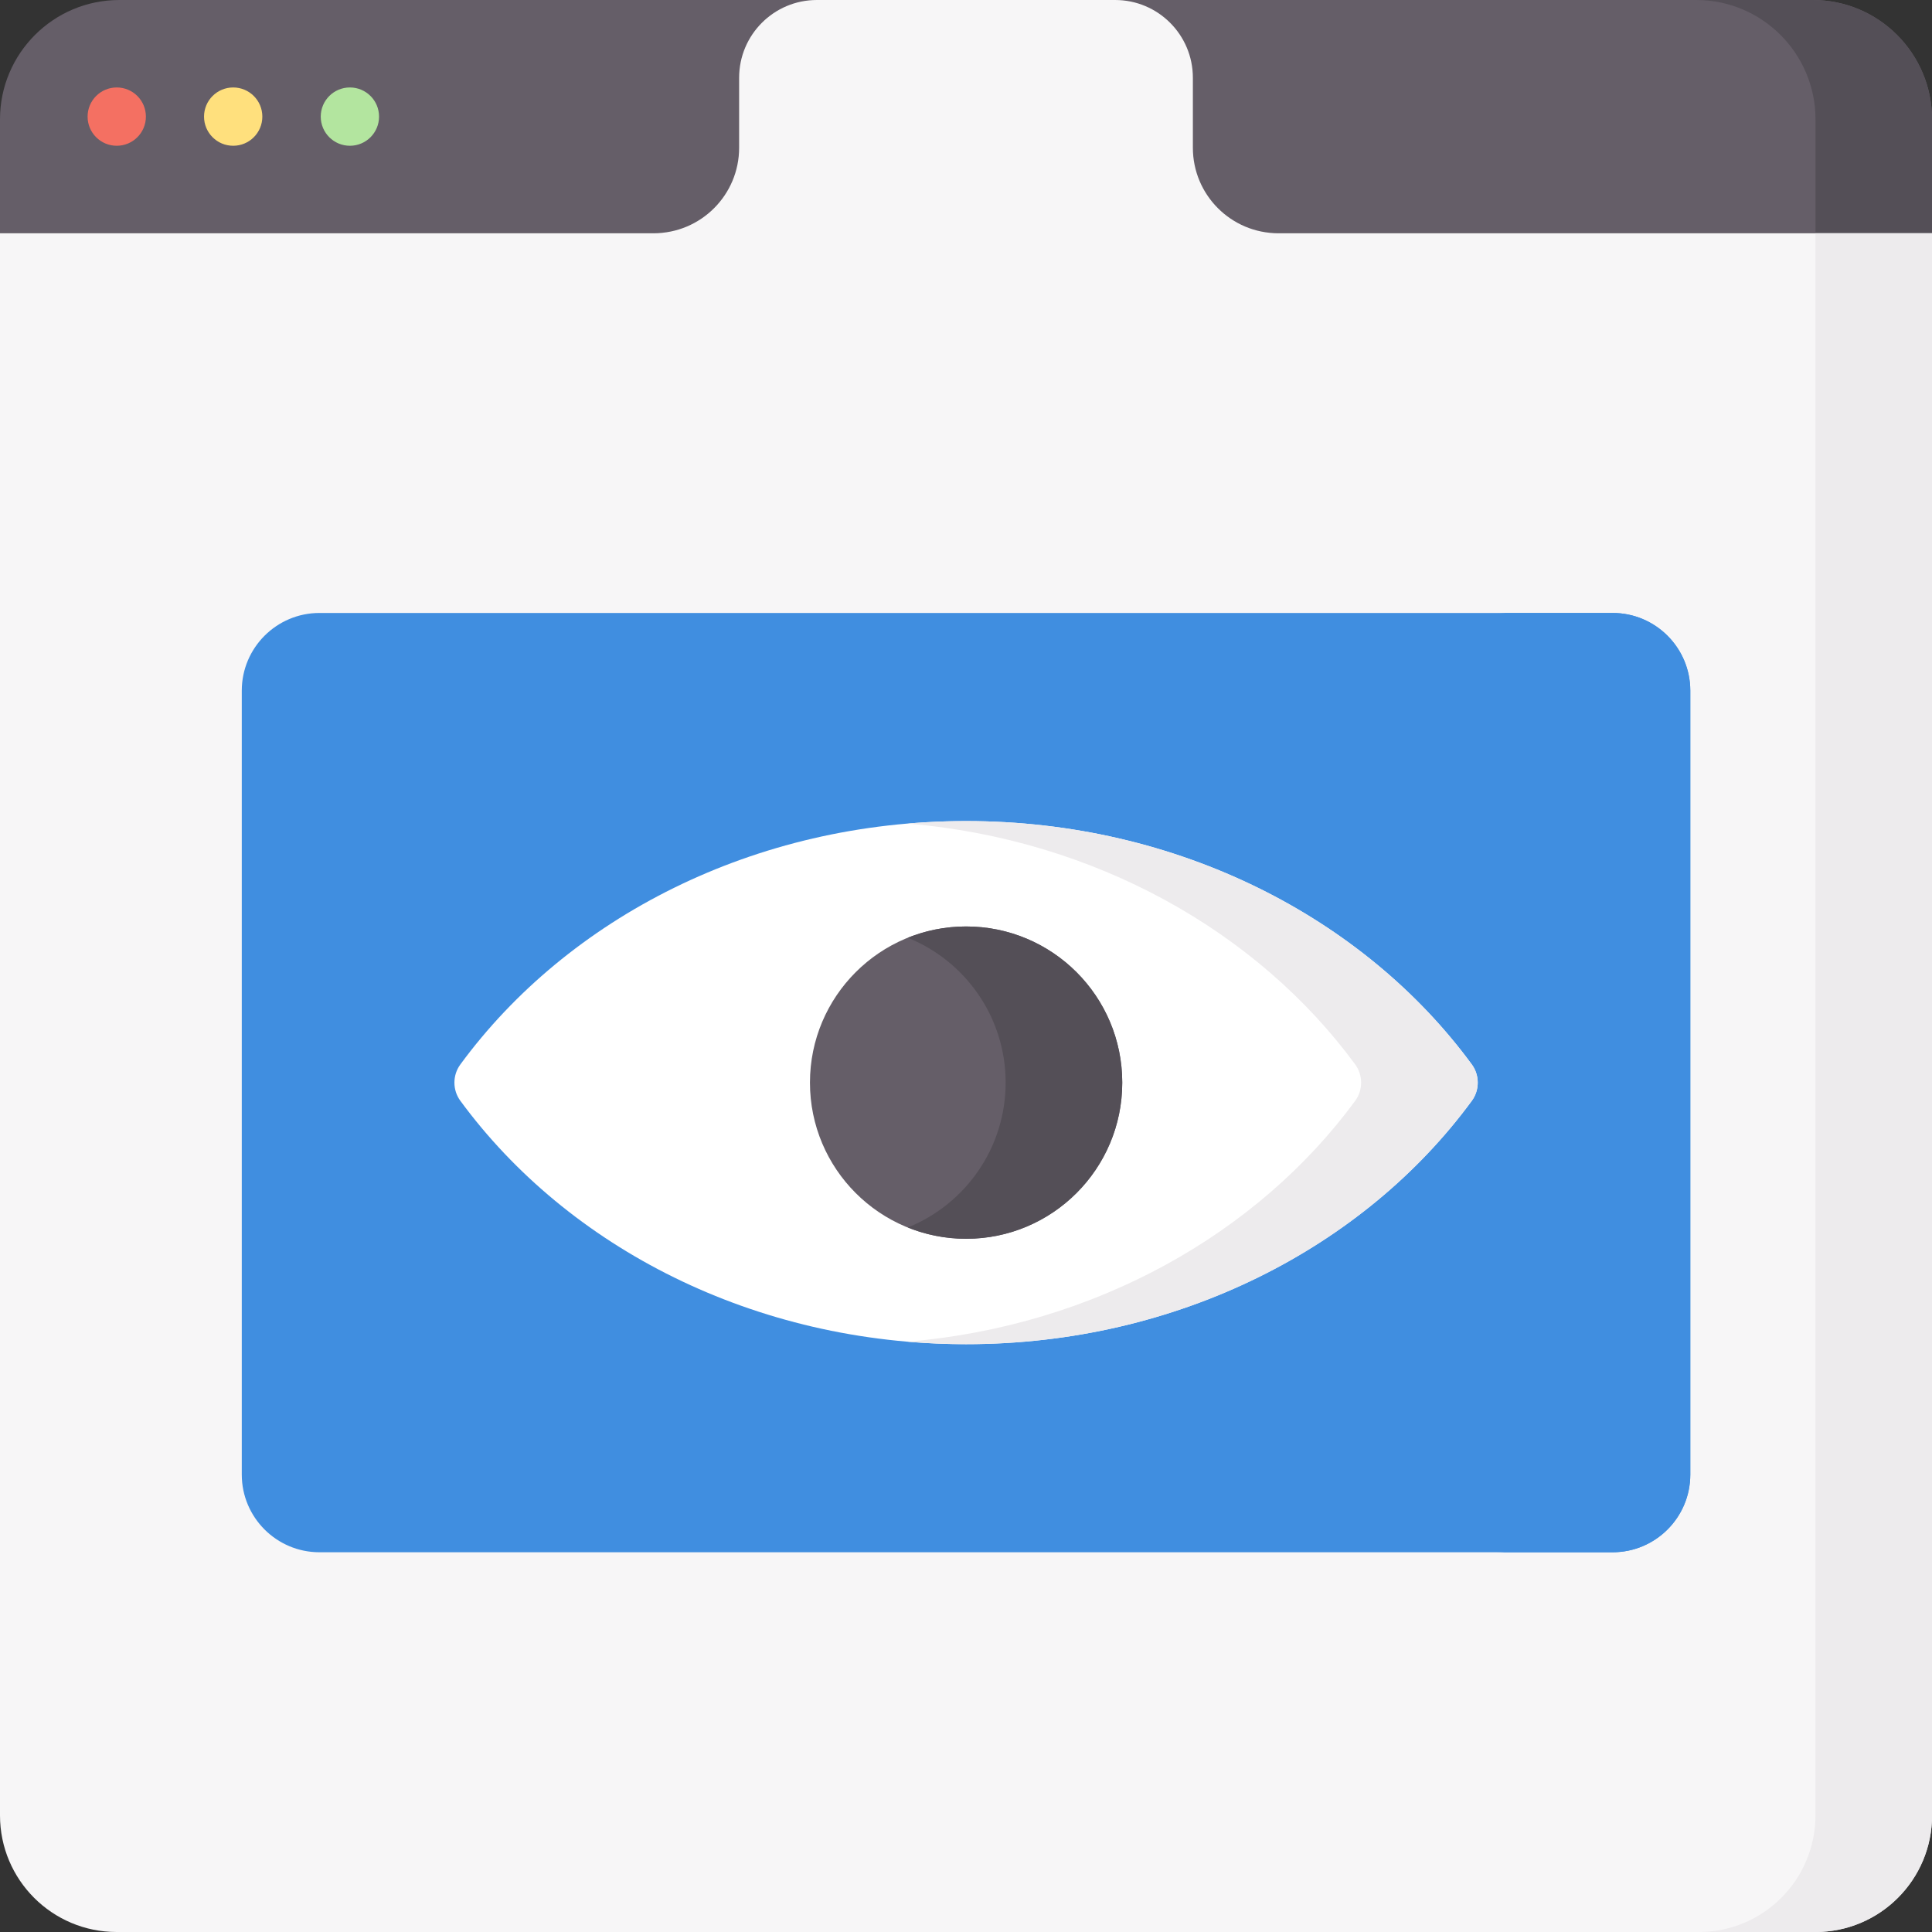 <svg width="56" height="56" viewBox="0 0 56 56" fill="none" xmlns="http://www.w3.org/2000/svg">
<rect x="0" y="0" width="56" height="56" fill="#333333" stroke="none"/>
<g clip-path="url(#clip0_1_207)">
<path d="M0 6.761V3.459C0 1.549 1.549 0 3.459 0H23.677L28.33 1.69L32.323 0H52.541C54.452 0 56 1.549 56 3.459V6.761H0Z" fill="#655E68"/>
<path d="M52.544 0H49.164C51.074 0 52.623 1.549 52.623 3.459V6.761H56.003V3.459C56.003 1.549 54.455 0 52.544 0Z" fill="#544F57"/>
<path d="M34.576 4.282V2.254C34.576 1.009 33.567 0 32.323 0H23.677C22.433 0 21.424 1.009 21.424 2.254V4.282C21.424 5.651 20.314 6.761 18.945 6.761H0V52.62C0 54.487 1.513 56 3.38 56H52.62C54.487 56 56 54.487 56 52.62V6.761H37.055C35.686 6.761 34.576 5.651 34.576 4.282Z" fill="#F7F6F7"/>
<path d="M52.622 6.76V52.619C52.622 54.486 51.109 56 49.242 56H52.622C54.489 56 56.003 54.486 56.003 52.619V6.76H52.622Z" fill="#EDEBED"/>
<path d="M3.384 4.225C3.851 4.225 4.229 3.847 4.229 3.38C4.229 2.913 3.851 2.535 3.384 2.535C2.917 2.535 2.539 2.913 2.539 3.38C2.539 3.847 2.917 4.225 3.384 4.225Z" fill="#F47062"/>
<path d="M6.759 4.225C7.226 4.225 7.604 3.847 7.604 3.38C7.604 2.913 7.226 2.535 6.759 2.535C6.292 2.535 5.914 2.913 5.914 3.38C5.914 3.847 6.292 4.225 6.759 4.225Z" fill="#FFE07D"/>
<path d="M10.142 4.225C10.609 4.225 10.987 3.847 10.987 3.38C10.987 2.913 10.609 2.535 10.142 2.535C9.675 2.535 9.297 2.913 9.297 3.38C9.297 3.847 9.675 4.225 10.142 4.225Z" fill="#B3E59F"/>
<path d="M46.741 44.993H9.261C8.017 44.993 7.008 43.984 7.008 42.74V20.021C7.008 18.776 8.017 17.767 9.261 17.767H46.741C47.986 17.767 48.995 18.776 48.995 20.021V42.74C48.995 43.984 47.986 44.993 46.741 44.993Z" fill="#408EE0"/>
<path d="M46.74 17.767H43.359C44.604 17.767 45.613 18.776 45.613 20.021V42.74C45.613 43.984 44.604 44.993 43.359 44.993H46.74C47.984 44.993 48.993 43.984 48.993 42.74V20.021C48.993 18.776 47.984 17.767 46.74 17.767Z" fill="#408EE0"/>
<path d="M28.002 23.799C21.861 23.799 16.461 26.607 13.344 30.853C13.114 31.166 13.114 31.595 13.344 31.908C16.461 36.154 21.861 38.962 28.002 38.962C34.143 38.962 39.544 36.154 42.661 31.908C42.89 31.595 42.89 31.166 42.661 30.853C39.544 26.607 34.143 23.799 28.002 23.799Z" fill="white"/>
<path d="M42.661 30.853C39.544 26.607 34.144 23.799 28.003 23.799C27.433 23.799 26.869 23.823 26.312 23.871C31.746 24.333 36.453 27.001 39.281 30.853C39.51 31.166 39.51 31.595 39.281 31.908C36.453 35.759 31.746 38.428 26.312 38.89C26.869 38.937 27.432 38.962 28.003 38.962C34.144 38.962 39.544 36.154 42.661 31.908C42.891 31.595 42.891 31.166 42.661 30.853Z" fill="#EDEBED"/>
<path d="M28.003 35.907C30.503 35.907 32.529 33.88 32.529 31.38C32.529 28.88 30.503 26.854 28.003 26.854C25.503 26.854 23.477 28.88 23.477 31.38C23.477 33.88 25.503 35.907 28.003 35.907Z" fill="#655E68"/>
<path d="M28.003 26.854C27.405 26.854 26.835 26.971 26.312 27.181C27.975 27.851 29.149 29.478 29.149 31.38C29.149 33.282 27.975 34.909 26.312 35.579C26.835 35.79 27.405 35.907 28.003 35.907C30.503 35.907 32.529 33.88 32.529 31.38C32.529 28.88 30.503 26.854 28.003 26.854Z" fill="#544F57"/>
</g>
<defs>
<clipPath id="clip0_1_207">
<rect width="56" height="56" fill="white"/>
</clipPath>
</defs>
</svg>
